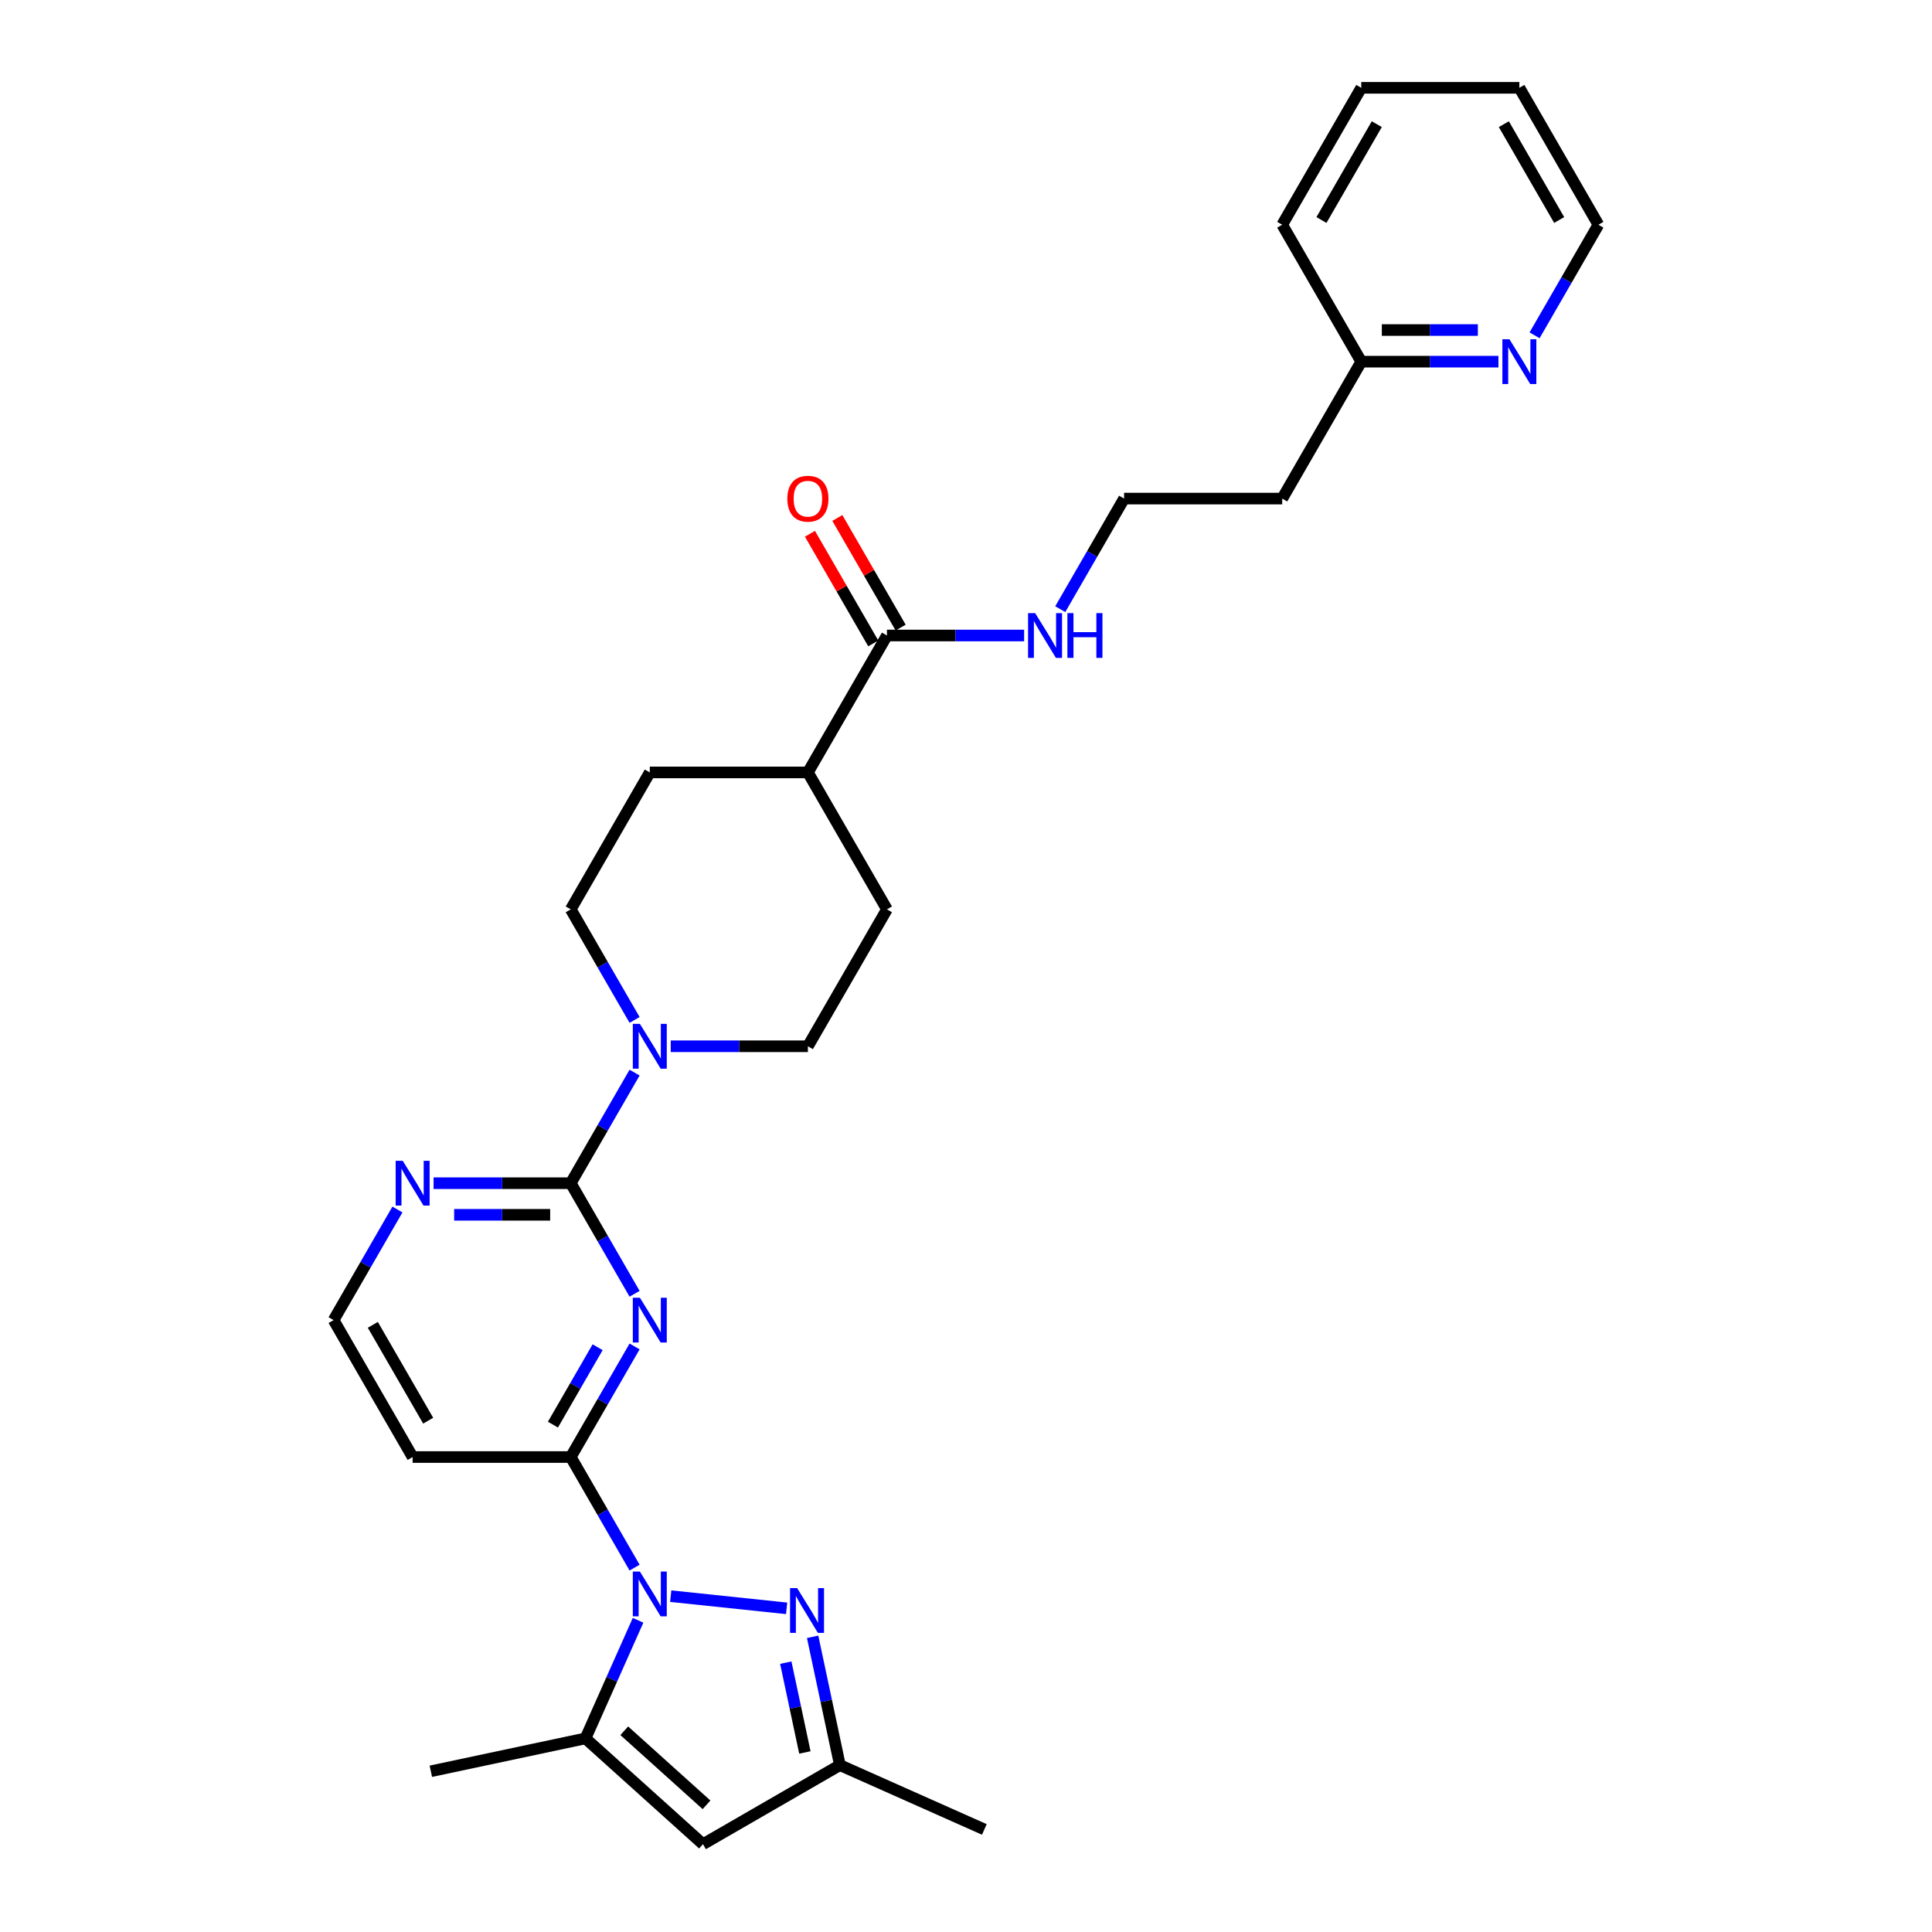 <?xml version='1.0' encoding='iso-8859-1'?>
<svg version='1.1' baseProfile='full'
              xmlns='http://www.w3.org/2000/svg'
                      xmlns:rdkit='http://www.rdkit.org/xml'
                      xmlns:xlink='http://www.w3.org/1999/xlink'
                  xml:space='preserve'
width='1000px' height='1000px' viewBox='0 0 1000 1000'>
<!-- END OF HEADER -->
<rect style='opacity:1.0;fill:#FFFFFF;stroke:none' width='1000' height='1000' x='0' y='0'> </rect>
<path class='bond-2' d='M 328.461,811.395 L 311.938,782.777' style='fill:none;fill-rule:evenodd;stroke:#0000FF;stroke-width:6px;stroke-linecap:butt;stroke-linejoin:miter;stroke-opacity:1' />
<path class='bond-2' d='M 311.938,782.777 L 295.415,754.158' style='fill:none;fill-rule:evenodd;stroke:#000000;stroke-width:6px;stroke-linecap:butt;stroke-linejoin:miter;stroke-opacity:1' />
<path class='bond-3' d='M 347.167,826.167 L 407.155,832.472' style='fill:none;fill-rule:evenodd;stroke:#0000FF;stroke-width:6px;stroke-linecap:butt;stroke-linejoin:miter;stroke-opacity:1' />
<path class='bond-4' d='M 330.262,838.662 L 316.654,869.225' style='fill:none;fill-rule:evenodd;stroke:#0000FF;stroke-width:6px;stroke-linecap:butt;stroke-linejoin:miter;stroke-opacity:1' />
<path class='bond-4' d='M 316.654,869.225 L 303.047,899.788' style='fill:none;fill-rule:evenodd;stroke:#000000;stroke-width:6px;stroke-linecap:butt;stroke-linejoin:miter;stroke-opacity:1' />
<path class='bond-0' d='M 328.461,696.921 L 311.938,725.54' style='fill:none;fill-rule:evenodd;stroke:#0000FF;stroke-width:6px;stroke-linecap:butt;stroke-linejoin:miter;stroke-opacity:1' />
<path class='bond-0' d='M 311.938,725.54 L 295.415,754.158' style='fill:none;fill-rule:evenodd;stroke:#000000;stroke-width:6px;stroke-linecap:butt;stroke-linejoin:miter;stroke-opacity:1' />
<path class='bond-0' d='M 309.33,697.324 L 297.764,717.356' style='fill:none;fill-rule:evenodd;stroke:#0000FF;stroke-width:6px;stroke-linecap:butt;stroke-linejoin:miter;stroke-opacity:1' />
<path class='bond-0' d='M 297.764,717.356 L 286.198,737.389' style='fill:none;fill-rule:evenodd;stroke:#000000;stroke-width:6px;stroke-linecap:butt;stroke-linejoin:miter;stroke-opacity:1' />
<path class='bond-1' d='M 328.461,669.654 L 311.938,641.036' style='fill:none;fill-rule:evenodd;stroke:#0000FF;stroke-width:6px;stroke-linecap:butt;stroke-linejoin:miter;stroke-opacity:1' />
<path class='bond-1' d='M 311.938,641.036 L 295.415,612.418' style='fill:none;fill-rule:evenodd;stroke:#000000;stroke-width:6px;stroke-linecap:butt;stroke-linejoin:miter;stroke-opacity:1' />
<path class='bond-5' d='M 295.415,612.418 L 311.938,583.799' style='fill:none;fill-rule:evenodd;stroke:#000000;stroke-width:6px;stroke-linecap:butt;stroke-linejoin:miter;stroke-opacity:1' />
<path class='bond-5' d='M 311.938,583.799 L 328.461,555.181' style='fill:none;fill-rule:evenodd;stroke:#0000FF;stroke-width:6px;stroke-linecap:butt;stroke-linejoin:miter;stroke-opacity:1' />
<path class='bond-30' d='M 295.415,612.418 L 259.915,612.418' style='fill:none;fill-rule:evenodd;stroke:#000000;stroke-width:6px;stroke-linecap:butt;stroke-linejoin:miter;stroke-opacity:1' />
<path class='bond-30' d='M 259.915,612.418 L 224.416,612.418' style='fill:none;fill-rule:evenodd;stroke:#0000FF;stroke-width:6px;stroke-linecap:butt;stroke-linejoin:miter;stroke-opacity:1' />
<path class='bond-30' d='M 284.765,628.784 L 259.915,628.784' style='fill:none;fill-rule:evenodd;stroke:#000000;stroke-width:6px;stroke-linecap:butt;stroke-linejoin:miter;stroke-opacity:1' />
<path class='bond-30' d='M 259.915,628.784 L 235.066,628.784' style='fill:none;fill-rule:evenodd;stroke:#0000FF;stroke-width:6px;stroke-linecap:butt;stroke-linejoin:miter;stroke-opacity:1' />
<path class='bond-10' d='M 295.415,754.158 L 213.581,754.158' style='fill:none;fill-rule:evenodd;stroke:#000000;stroke-width:6px;stroke-linecap:butt;stroke-linejoin:miter;stroke-opacity:1' />
<path class='bond-7' d='M 420.616,847.216 L 427.674,880.422' style='fill:none;fill-rule:evenodd;stroke:#0000FF;stroke-width:6px;stroke-linecap:butt;stroke-linejoin:miter;stroke-opacity:1' />
<path class='bond-7' d='M 427.674,880.422 L 434.732,913.628' style='fill:none;fill-rule:evenodd;stroke:#000000;stroke-width:6px;stroke-linecap:butt;stroke-linejoin:miter;stroke-opacity:1' />
<path class='bond-7' d='M 406.724,860.581 L 411.665,883.825' style='fill:none;fill-rule:evenodd;stroke:#0000FF;stroke-width:6px;stroke-linecap:butt;stroke-linejoin:miter;stroke-opacity:1' />
<path class='bond-7' d='M 411.665,883.825 L 416.605,907.069' style='fill:none;fill-rule:evenodd;stroke:#000000;stroke-width:6px;stroke-linecap:butt;stroke-linejoin:miter;stroke-opacity:1' />
<path class='bond-6' d='M 303.047,899.788 L 363.862,954.545' style='fill:none;fill-rule:evenodd;stroke:#000000;stroke-width:6px;stroke-linecap:butt;stroke-linejoin:miter;stroke-opacity:1' />
<path class='bond-6' d='M 323.121,895.839 L 365.691,934.169' style='fill:none;fill-rule:evenodd;stroke:#000000;stroke-width:6px;stroke-linecap:butt;stroke-linejoin:miter;stroke-opacity:1' />
<path class='bond-23' d='M 303.047,899.788 L 223.001,916.802' style='fill:none;fill-rule:evenodd;stroke:#000000;stroke-width:6px;stroke-linecap:butt;stroke-linejoin:miter;stroke-opacity:1' />
<path class='bond-11' d='M 347.167,541.547 L 382.666,541.547' style='fill:none;fill-rule:evenodd;stroke:#0000FF;stroke-width:6px;stroke-linecap:butt;stroke-linejoin:miter;stroke-opacity:1' />
<path class='bond-11' d='M 382.666,541.547 L 418.166,541.547' style='fill:none;fill-rule:evenodd;stroke:#000000;stroke-width:6px;stroke-linecap:butt;stroke-linejoin:miter;stroke-opacity:1' />
<path class='bond-12' d='M 328.461,527.914 L 311.938,499.295' style='fill:none;fill-rule:evenodd;stroke:#0000FF;stroke-width:6px;stroke-linecap:butt;stroke-linejoin:miter;stroke-opacity:1' />
<path class='bond-12' d='M 311.938,499.295 L 295.415,470.677' style='fill:none;fill-rule:evenodd;stroke:#000000;stroke-width:6px;stroke-linecap:butt;stroke-linejoin:miter;stroke-opacity:1' />
<path class='bond-29' d='M 363.862,954.545 L 434.732,913.628' style='fill:none;fill-rule:evenodd;stroke:#000000;stroke-width:6px;stroke-linecap:butt;stroke-linejoin:miter;stroke-opacity:1' />
<path class='bond-24' d='M 434.732,913.628 L 509.491,946.913' style='fill:none;fill-rule:evenodd;stroke:#000000;stroke-width:6px;stroke-linecap:butt;stroke-linejoin:miter;stroke-opacity:1' />
<path class='bond-8' d='M 459.083,328.936 L 418.166,399.806' style='fill:none;fill-rule:evenodd;stroke:#000000;stroke-width:6px;stroke-linecap:butt;stroke-linejoin:miter;stroke-opacity:1' />
<path class='bond-15' d='M 466.17,324.844 L 449.789,296.471' style='fill:none;fill-rule:evenodd;stroke:#000000;stroke-width:6px;stroke-linecap:butt;stroke-linejoin:miter;stroke-opacity:1' />
<path class='bond-15' d='M 449.789,296.471 L 433.408,268.099' style='fill:none;fill-rule:evenodd;stroke:#FF0000;stroke-width:6px;stroke-linecap:butt;stroke-linejoin:miter;stroke-opacity:1' />
<path class='bond-15' d='M 451.996,333.028 L 435.615,304.655' style='fill:none;fill-rule:evenodd;stroke:#000000;stroke-width:6px;stroke-linecap:butt;stroke-linejoin:miter;stroke-opacity:1' />
<path class='bond-15' d='M 435.615,304.655 L 419.234,276.282' style='fill:none;fill-rule:evenodd;stroke:#FF0000;stroke-width:6px;stroke-linecap:butt;stroke-linejoin:miter;stroke-opacity:1' />
<path class='bond-16' d='M 459.083,328.936 L 494.583,328.936' style='fill:none;fill-rule:evenodd;stroke:#000000;stroke-width:6px;stroke-linecap:butt;stroke-linejoin:miter;stroke-opacity:1' />
<path class='bond-16' d='M 494.583,328.936 L 530.082,328.936' style='fill:none;fill-rule:evenodd;stroke:#0000FF;stroke-width:6px;stroke-linecap:butt;stroke-linejoin:miter;stroke-opacity:1' />
<path class='bond-9' d='M 205.709,626.051 L 189.187,654.669' style='fill:none;fill-rule:evenodd;stroke:#0000FF;stroke-width:6px;stroke-linecap:butt;stroke-linejoin:miter;stroke-opacity:1' />
<path class='bond-9' d='M 189.187,654.669 L 172.664,683.288' style='fill:none;fill-rule:evenodd;stroke:#000000;stroke-width:6px;stroke-linecap:butt;stroke-linejoin:miter;stroke-opacity:1' />
<path class='bond-19' d='M 213.581,754.158 L 172.664,683.288' style='fill:none;fill-rule:evenodd;stroke:#000000;stroke-width:6px;stroke-linecap:butt;stroke-linejoin:miter;stroke-opacity:1' />
<path class='bond-19' d='M 221.617,735.344 L 192.975,685.735' style='fill:none;fill-rule:evenodd;stroke:#000000;stroke-width:6px;stroke-linecap:butt;stroke-linejoin:miter;stroke-opacity:1' />
<path class='bond-17' d='M 418.166,541.547 L 459.083,470.677' style='fill:none;fill-rule:evenodd;stroke:#000000;stroke-width:6px;stroke-linecap:butt;stroke-linejoin:miter;stroke-opacity:1' />
<path class='bond-18' d='M 295.415,470.677 L 336.332,399.806' style='fill:none;fill-rule:evenodd;stroke:#000000;stroke-width:6px;stroke-linecap:butt;stroke-linejoin:miter;stroke-opacity:1' />
<path class='bond-13' d='M 418.166,399.806 L 336.332,399.806' style='fill:none;fill-rule:evenodd;stroke:#000000;stroke-width:6px;stroke-linecap:butt;stroke-linejoin:miter;stroke-opacity:1' />
<path class='bond-31' d='M 418.166,399.806 L 459.083,470.677' style='fill:none;fill-rule:evenodd;stroke:#000000;stroke-width:6px;stroke-linecap:butt;stroke-linejoin:miter;stroke-opacity:1' />
<path class='bond-14' d='M 775.584,187.195 L 740.085,187.195' style='fill:none;fill-rule:evenodd;stroke:#0000FF;stroke-width:6px;stroke-linecap:butt;stroke-linejoin:miter;stroke-opacity:1' />
<path class='bond-14' d='M 740.085,187.195 L 704.585,187.195' style='fill:none;fill-rule:evenodd;stroke:#000000;stroke-width:6px;stroke-linecap:butt;stroke-linejoin:miter;stroke-opacity:1' />
<path class='bond-14' d='M 764.934,170.828 L 740.085,170.828' style='fill:none;fill-rule:evenodd;stroke:#0000FF;stroke-width:6px;stroke-linecap:butt;stroke-linejoin:miter;stroke-opacity:1' />
<path class='bond-14' d='M 740.085,170.828 L 715.235,170.828' style='fill:none;fill-rule:evenodd;stroke:#000000;stroke-width:6px;stroke-linecap:butt;stroke-linejoin:miter;stroke-opacity:1' />
<path class='bond-25' d='M 794.291,173.562 L 810.813,144.943' style='fill:none;fill-rule:evenodd;stroke:#0000FF;stroke-width:6px;stroke-linecap:butt;stroke-linejoin:miter;stroke-opacity:1' />
<path class='bond-25' d='M 810.813,144.943 L 827.336,116.325' style='fill:none;fill-rule:evenodd;stroke:#000000;stroke-width:6px;stroke-linecap:butt;stroke-linejoin:miter;stroke-opacity:1' />
<path class='bond-22' d='M 548.788,315.302 L 565.311,286.684' style='fill:none;fill-rule:evenodd;stroke:#0000FF;stroke-width:6px;stroke-linecap:butt;stroke-linejoin:miter;stroke-opacity:1' />
<path class='bond-22' d='M 565.311,286.684 L 581.834,258.066' style='fill:none;fill-rule:evenodd;stroke:#000000;stroke-width:6px;stroke-linecap:butt;stroke-linejoin:miter;stroke-opacity:1' />
<path class='bond-20' d='M 704.585,187.195 L 663.668,258.066' style='fill:none;fill-rule:evenodd;stroke:#000000;stroke-width:6px;stroke-linecap:butt;stroke-linejoin:miter;stroke-opacity:1' />
<path class='bond-26' d='M 704.585,187.195 L 663.668,116.325' style='fill:none;fill-rule:evenodd;stroke:#000000;stroke-width:6px;stroke-linecap:butt;stroke-linejoin:miter;stroke-opacity:1' />
<path class='bond-21' d='M 663.668,258.066 L 581.834,258.066' style='fill:none;fill-rule:evenodd;stroke:#000000;stroke-width:6px;stroke-linecap:butt;stroke-linejoin:miter;stroke-opacity:1' />
<path class='bond-32' d='M 827.336,116.325 L 786.419,45.455' style='fill:none;fill-rule:evenodd;stroke:#000000;stroke-width:6px;stroke-linecap:butt;stroke-linejoin:miter;stroke-opacity:1' />
<path class='bond-32' d='M 807.025,113.878 L 778.383,64.269' style='fill:none;fill-rule:evenodd;stroke:#000000;stroke-width:6px;stroke-linecap:butt;stroke-linejoin:miter;stroke-opacity:1' />
<path class='bond-28' d='M 663.668,116.325 L 704.585,45.455' style='fill:none;fill-rule:evenodd;stroke:#000000;stroke-width:6px;stroke-linecap:butt;stroke-linejoin:miter;stroke-opacity:1' />
<path class='bond-28' d='M 683.98,113.878 L 712.622,64.269' style='fill:none;fill-rule:evenodd;stroke:#000000;stroke-width:6px;stroke-linecap:butt;stroke-linejoin:miter;stroke-opacity:1' />
<path class='bond-27' d='M 786.419,45.455 L 704.585,45.455' style='fill:none;fill-rule:evenodd;stroke:#000000;stroke-width:6px;stroke-linecap:butt;stroke-linejoin:miter;stroke-opacity:1' />
<path  class='atom-0' d='M 331.209 813.441
L 338.803 825.716
Q 339.556 826.927, 340.767 829.12
Q 341.978 831.314, 342.044 831.444
L 342.044 813.441
L 345.121 813.441
L 345.121 836.616
L 341.946 836.616
L 333.795 823.196
Q 332.846 821.624, 331.831 819.824
Q 330.849 818.024, 330.554 817.467
L 330.554 836.616
L 327.543 836.616
L 327.543 813.441
L 331.209 813.441
' fill='#0000FF'/>
<path  class='atom-1' d='M 331.209 671.7
L 338.803 683.975
Q 339.556 685.186, 340.767 687.38
Q 341.978 689.573, 342.044 689.704
L 342.044 671.7
L 345.121 671.7
L 345.121 694.876
L 341.946 694.876
L 333.795 681.455
Q 332.846 679.884, 331.831 678.083
Q 330.849 676.283, 330.554 675.726
L 330.554 694.876
L 327.543 694.876
L 327.543 671.7
L 331.209 671.7
' fill='#0000FF'/>
<path  class='atom-4' d='M 412.595 821.995
L 420.189 834.27
Q 420.942 835.481, 422.153 837.674
Q 423.364 839.867, 423.43 839.998
L 423.43 821.995
L 426.507 821.995
L 426.507 845.17
L 423.331 845.17
L 415.181 831.75
Q 414.232 830.178, 413.217 828.378
Q 412.235 826.578, 411.94 826.021
L 411.94 845.17
L 408.929 845.17
L 408.929 821.995
L 412.595 821.995
' fill='#0000FF'/>
<path  class='atom-6' d='M 331.209 529.959
L 338.803 542.235
Q 339.556 543.446, 340.767 545.639
Q 341.978 547.832, 342.044 547.963
L 342.044 529.959
L 345.121 529.959
L 345.121 553.135
L 341.946 553.135
L 333.795 539.714
Q 332.846 538.143, 331.831 536.343
Q 330.849 534.542, 330.554 533.986
L 330.554 553.135
L 327.543 553.135
L 327.543 529.959
L 331.209 529.959
' fill='#0000FF'/>
<path  class='atom-10' d='M 208.458 600.83
L 216.052 613.105
Q 216.805 614.316, 218.016 616.509
Q 219.227 618.702, 219.293 618.833
L 219.293 600.83
L 222.37 600.83
L 222.37 624.005
L 219.195 624.005
L 211.044 610.584
Q 210.095 609.013, 209.08 607.213
Q 208.098 605.413, 207.803 604.856
L 207.803 624.005
L 204.792 624.005
L 204.792 600.83
L 208.458 600.83
' fill='#0000FF'/>
<path  class='atom-15' d='M 781.296 175.608
L 788.891 187.883
Q 789.643 189.094, 790.855 191.287
Q 792.066 193.48, 792.131 193.611
L 792.131 175.608
L 795.208 175.608
L 795.208 198.783
L 792.033 198.783
L 783.882 185.362
Q 782.933 183.791, 781.918 181.991
Q 780.936 180.19, 780.642 179.634
L 780.642 198.783
L 777.63 198.783
L 777.63 175.608
L 781.296 175.608
' fill='#0000FF'/>
<path  class='atom-16' d='M 407.528 258.131
Q 407.528 252.566, 410.277 249.457
Q 413.027 246.347, 418.166 246.347
Q 423.305 246.347, 426.055 249.457
Q 428.804 252.566, 428.804 258.131
Q 428.804 263.761, 426.022 266.969
Q 423.24 270.144, 418.166 270.144
Q 413.059 270.144, 410.277 266.969
Q 407.528 263.794, 407.528 258.131
M 418.166 267.526
Q 421.701 267.526, 423.6 265.169
Q 425.531 262.779, 425.531 258.131
Q 425.531 253.581, 423.6 251.29
Q 421.701 248.966, 418.166 248.966
Q 414.631 248.966, 412.699 251.257
Q 410.801 253.548, 410.801 258.131
Q 410.801 262.812, 412.699 265.169
Q 414.631 267.526, 418.166 267.526
' fill='#FF0000'/>
<path  class='atom-17' d='M 535.794 317.348
L 543.388 329.623
Q 544.141 330.835, 545.352 333.028
Q 546.564 335.221, 546.629 335.352
L 546.629 317.348
L 549.706 317.348
L 549.706 340.524
L 546.531 340.524
L 538.38 327.103
Q 537.431 325.532, 536.416 323.731
Q 535.434 321.931, 535.14 321.375
L 535.14 340.524
L 532.128 340.524
L 532.128 317.348
L 535.794 317.348
' fill='#0000FF'/>
<path  class='atom-17' d='M 552.488 317.348
L 555.631 317.348
L 555.631 327.201
L 567.48 327.201
L 567.48 317.348
L 570.623 317.348
L 570.623 340.524
L 567.48 340.524
L 567.48 329.82
L 555.631 329.82
L 555.631 340.524
L 552.488 340.524
L 552.488 317.348
' fill='#0000FF'/>
</svg>
